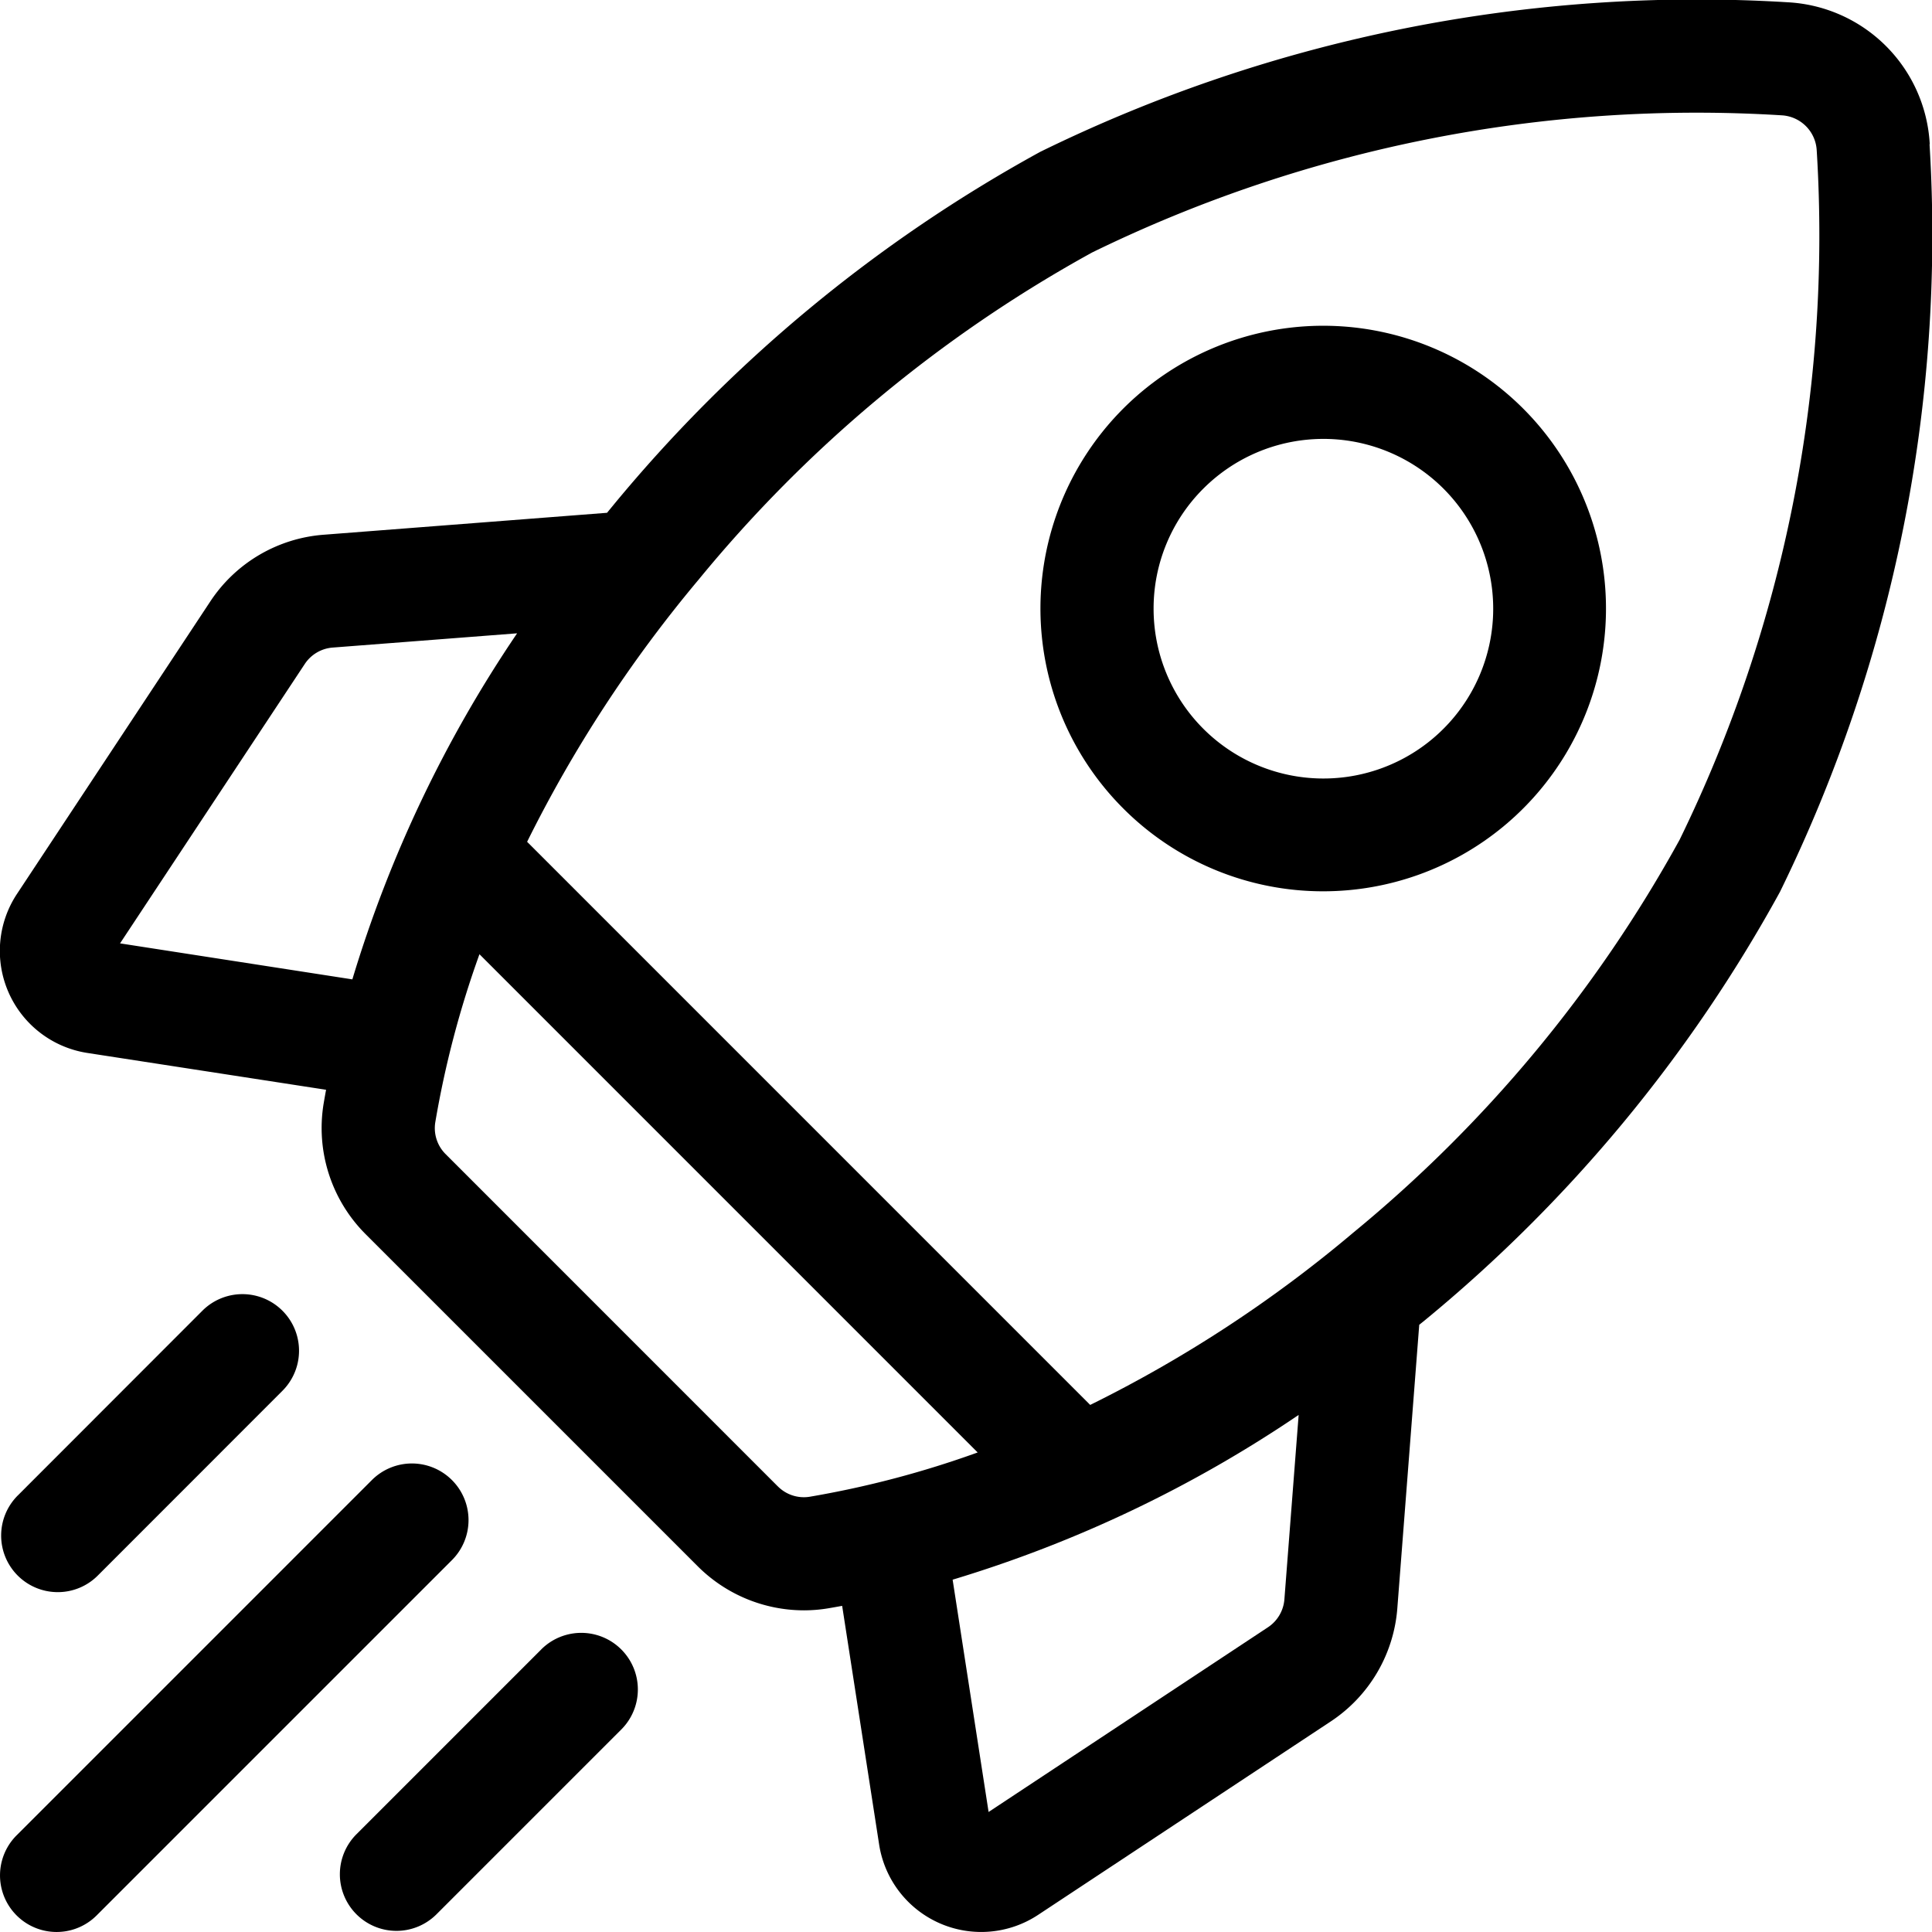 <svg xmlns="http://www.w3.org/2000/svg" width="54.249" height="54.249" viewBox="0 0 54.249 54.249">
  <g id="Grupo_12962" data-name="Grupo 12962" transform="translate(-713.751 -4019.375)">
    <g id="Grupo_10741" data-name="Grupo 10741" transform="translate(713.752 4019.375)">
      <path id="Caminho_13015" data-name="Caminho 13015" d="M54.185,4.05A4.217,4.217,0,0,0,50.2.064a41.876,41.876,0,0,0-20.993,4.2,41.213,41.213,0,0,0-12.035,9.979l-.128.156L9.1,15.014a4.194,4.194,0,0,0-3.2,1.88l-5.42,8.2a2.9,2.9,0,0,0,1.979,4.473L9.155,30.6c-.024.13-.047.26-.069.39a4.214,4.214,0,0,0,1.181,3.666l9.323,9.323a4.225,4.225,0,0,0,2.982,1.238,4.154,4.154,0,0,0,.684-.057c.13-.022.26-.045.39-.069l1.037,6.693a2.9,2.9,0,0,0,4.473,1.979l8.2-5.42a4.193,4.193,0,0,0,1.88-3.2l.614-7.944L40,37.078a41.21,41.21,0,0,0,9.979-12.035,41.879,41.879,0,0,0,4.2-20.993ZM35.6,45.694l-7.842,5.185-1.01-6.523a35.6,35.6,0,0,0,9.716-4.626l-.4,5.175a1.035,1.035,0,0,1-.464.789Zm-13.763-3.96L12.515,32.41a1.03,1.03,0,0,1-.294-.894,27.341,27.341,0,0,1,1.241-4.722L27.451,40.784a27.456,27.456,0,0,1-4.719,1.244,1.03,1.03,0,0,1-.894-.294ZM9.344,18.183l5.175-.4A35.6,35.6,0,0,0,9.893,27.5L3.37,26.489l5.185-7.842A1.035,1.035,0,0,1,9.344,18.183ZM37.968,34.637a36.439,36.439,0,0,1-7.357,4.812L14.8,23.637a37.07,37.07,0,0,1,4.812-7.357A37.929,37.929,0,0,1,30.666,7.089,38.66,38.66,0,0,1,50.026,3.238a1.042,1.042,0,0,1,.985.986A38.657,38.657,0,0,1,47.16,23.582a37.929,37.929,0,0,1-9.192,11.054Z"/>
      <path id="Caminho_13016" data-name="Caminho 13016" d="M283.669,102.2a7.94,7.94,0,1,0-5.619-2.324A7.923,7.923,0,0,0,283.669,102.2ZM280.3,90.89a4.768,4.768,0,1,1-1.4,3.371A4.752,4.752,0,0,1,280.3,90.89Z" transform="translate(-246.509 -77.173)"/>
      <path id="Caminho_13017" data-name="Caminho 13017" d="M1.891,351.332a1.584,1.584,0,0,0,1.124-.466L8.2,345.678a1.589,1.589,0,0,0-2.248-2.248L.767,348.619a1.589,1.589,0,0,0,1.124,2.713Z" transform="translate(-0.27 -306.626)"/>
      <path id="Caminho_13018" data-name="Caminho 13018" d="M12.69,388.311a1.589,1.589,0,0,0-2.248,0L.466,398.287a1.589,1.589,0,1,0,2.248,2.248l9.976-9.976A1.589,1.589,0,0,0,12.69,388.311Z" transform="translate(-0.001 -346.752)"/>
      <path id="Caminho_13019" data-name="Caminho 13019" d="M95.717,433.192l-5.189,5.189a1.589,1.589,0,1,0,2.247,2.248l5.189-5.189a1.589,1.589,0,1,0-2.248-2.248Z" transform="translate(-80.52 -386.877)"/>
    </g>
  </g>
</svg>
